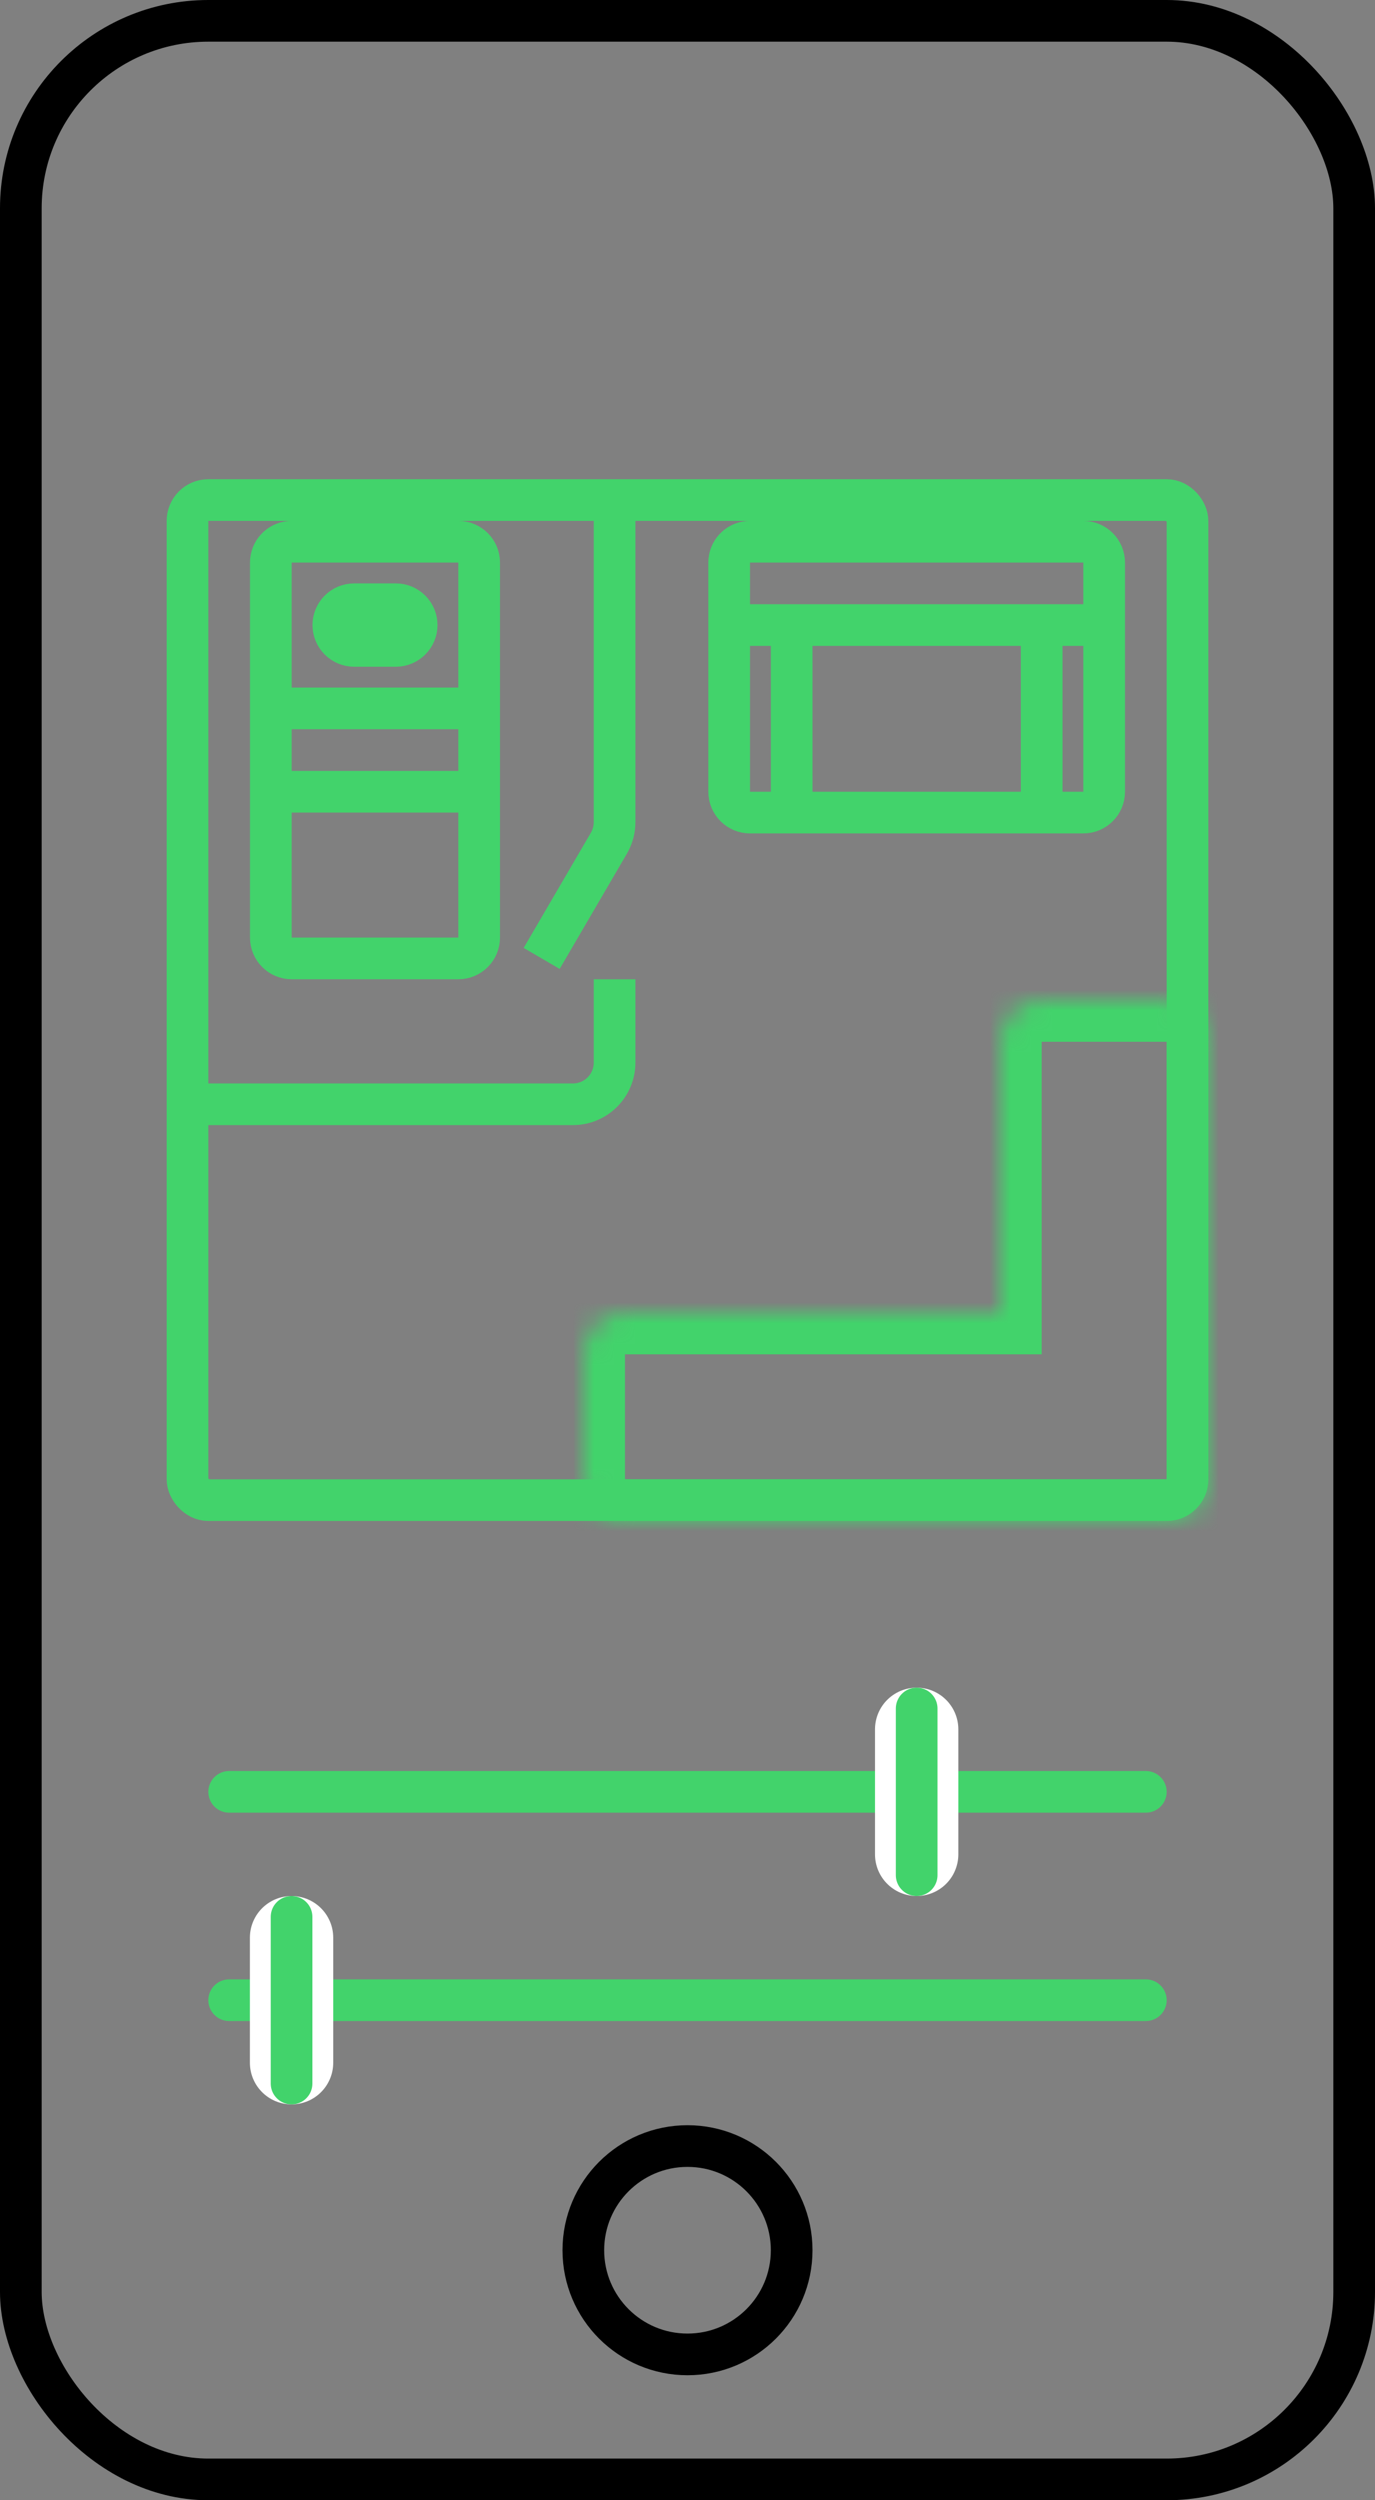 <?xml version="1.0" encoding="UTF-8"?> <svg xmlns="http://www.w3.org/2000/svg" width="66" height="120" viewBox="0 0 66 120" fill="none"><rect x="0" y="0" width="66" height="120" fill="#808080" stroke="none"/><path d="M35 30L53 30" stroke="#42D36B" stroke-width="2"></path><path d="M50.001 39L50 30" stroke="#42D36B" stroke-width="2"></path><path d="M38.001 39L38 30" stroke="#42D36B" stroke-width="2"></path><path d="M36 26H52C52.552 26 53 26.448 53 27V38C53 38.552 52.552 39 52 39H36C35.448 39 35 38.552 35 38V27L35.005 26.898C35.056 26.393 35.482 26 36 26Z" stroke="#42D36B" stroke-width="2"></path><path d="M9 53H27.5C28.605 53 29.5 52.105 29.5 51V47" stroke="#42D36B" stroke-width="2"></path><path d="M29.5 24V39.459C29.5 39.813 29.406 40.161 29.228 40.467L26 46" stroke="#42D36B" stroke-width="2"></path><path d="M13 38H23.5" stroke="#42D36B" stroke-width="2"></path><path d="M13 34H23.5" stroke="#42D36B" stroke-width="2"></path><path d="M17 29H19C19.552 29 20 29.448 20 30C20 30.552 19.552 31 19 31H17C16.448 31 16 30.552 16 30C16 29.448 16.448 29 17 29Z" stroke="#42D36B" stroke-width="2"></path><path d="M14 26H22C22.552 26 23 26.448 23 27V45C23 45.552 22.552 46 22 46H14C13.448 46 13 45.552 13 45V27C13 26.482 13.393 26.056 13.898 26.005L14 26Z" stroke="#42D36B" stroke-width="2"></path><mask id="path-11-inside-1_1701_18" fill="white"><path d="M56 48C57.105 48 58 48.895 58 50V71C58 71.069 57.996 71.137 57.989 71.204C57.894 72.146 57.146 72.894 56.204 72.989C56.137 72.996 56.069 73 56 73H30C28.895 73 28 72.105 28 71V65C28 63.895 28.895 63 30 63H48V50C48 48.895 48.895 48 50 48H56Z"></path></mask><path d="M56 48L56 46H56V48ZM58 50L60 50V50L58 50ZM58 71L56 71V71L58 71ZM57.989 71.204L55.999 71.002L55.999 71.002L57.989 71.204ZM56.204 72.989L56.406 74.979L56.406 74.979L56.204 72.989ZM56 73L56 75H56L56 73ZM28 71L26 71L28 71ZM30 63L30 61H30L30 63ZM48 63V65H50V63H48ZM48 50L50 50V50L48 50ZM50 48L50 46H50L50 48ZM56 48L56 50L56 50L58 50L60 50C60 47.791 58.209 46 56 46L56 48ZM58 50H56V71H58H60V50H58ZM58 71L56 71C56 70.993 56 70.993 55.999 71.002L57.989 71.204L59.979 71.406C59.992 71.281 60 71.145 60 71L58 71ZM57.989 71.204L55.999 71.002C55.999 71.003 55.999 71.002 56 71.001C56 71 56 70.999 56.001 70.999C56.001 70.998 56.001 70.999 56 71C55.999 71.001 55.998 71.001 55.999 71.001C55.999 71 56 71 56.001 71C56.002 70.999 56.003 70.999 56.002 70.999L56.204 72.989L56.406 74.979C58.292 74.788 59.788 73.292 59.979 71.406L57.989 71.204ZM56.204 72.989L56.002 70.999C55.993 71 55.993 71 56 71L56 73L56 75C56.145 75 56.281 74.992 56.406 74.979L56.204 72.989ZM56 73V71H30V73V75H56V73ZM30 73V71V71L28 71L26 71C26 73.209 27.791 75 30 75V73ZM28 71H30V65H28H26V71H28ZM28 65H30H30L30 63L30 61C27.791 61 26 62.791 26 65H28ZM30 63V65H48V63V61H30V63ZM48 63H50V50H48H46V63H48ZM48 50L50 50L50 50L50 48L50 46C47.791 46 46 47.791 46 50L48 50ZM50 48V50H56V48V46H50V48Z" fill="#42D36B" mask="url(#path-11-inside-1_1701_18)"></path><rect x="9" y="24" width="48" height="48" rx="1" stroke="#42D36B" stroke-width="2"></rect><rect x="1" y="1" width="64" height="118" rx="9" stroke="black" stroke-width="2"></rect><line x1="11" y1="96" x2="55" y2="96" stroke="#42D36B" stroke-width="2" stroke-linecap="round"></line><line x1="11" y1="86" x2="55" y2="86" stroke="#42D36B" stroke-width="2" stroke-linecap="round"></line><line x1="13.995" y1="99" x2="13.995" y2="93" stroke="white" stroke-width="4" stroke-linecap="round"></line><line x1="13.995" y1="100" x2="13.995" y2="92" stroke="#42D36B" stroke-width="2" stroke-linecap="round"></line><line x1="44" y1="89" x2="44" y2="83" stroke="white" stroke-width="4" stroke-linecap="round"></line><line x1="44" y1="90" x2="44" y2="82" stroke="#42D36B" stroke-width="2" stroke-linecap="round"></line><circle cx="33" cy="108" r="5" stroke="black" stroke-width="2"></circle></svg> 